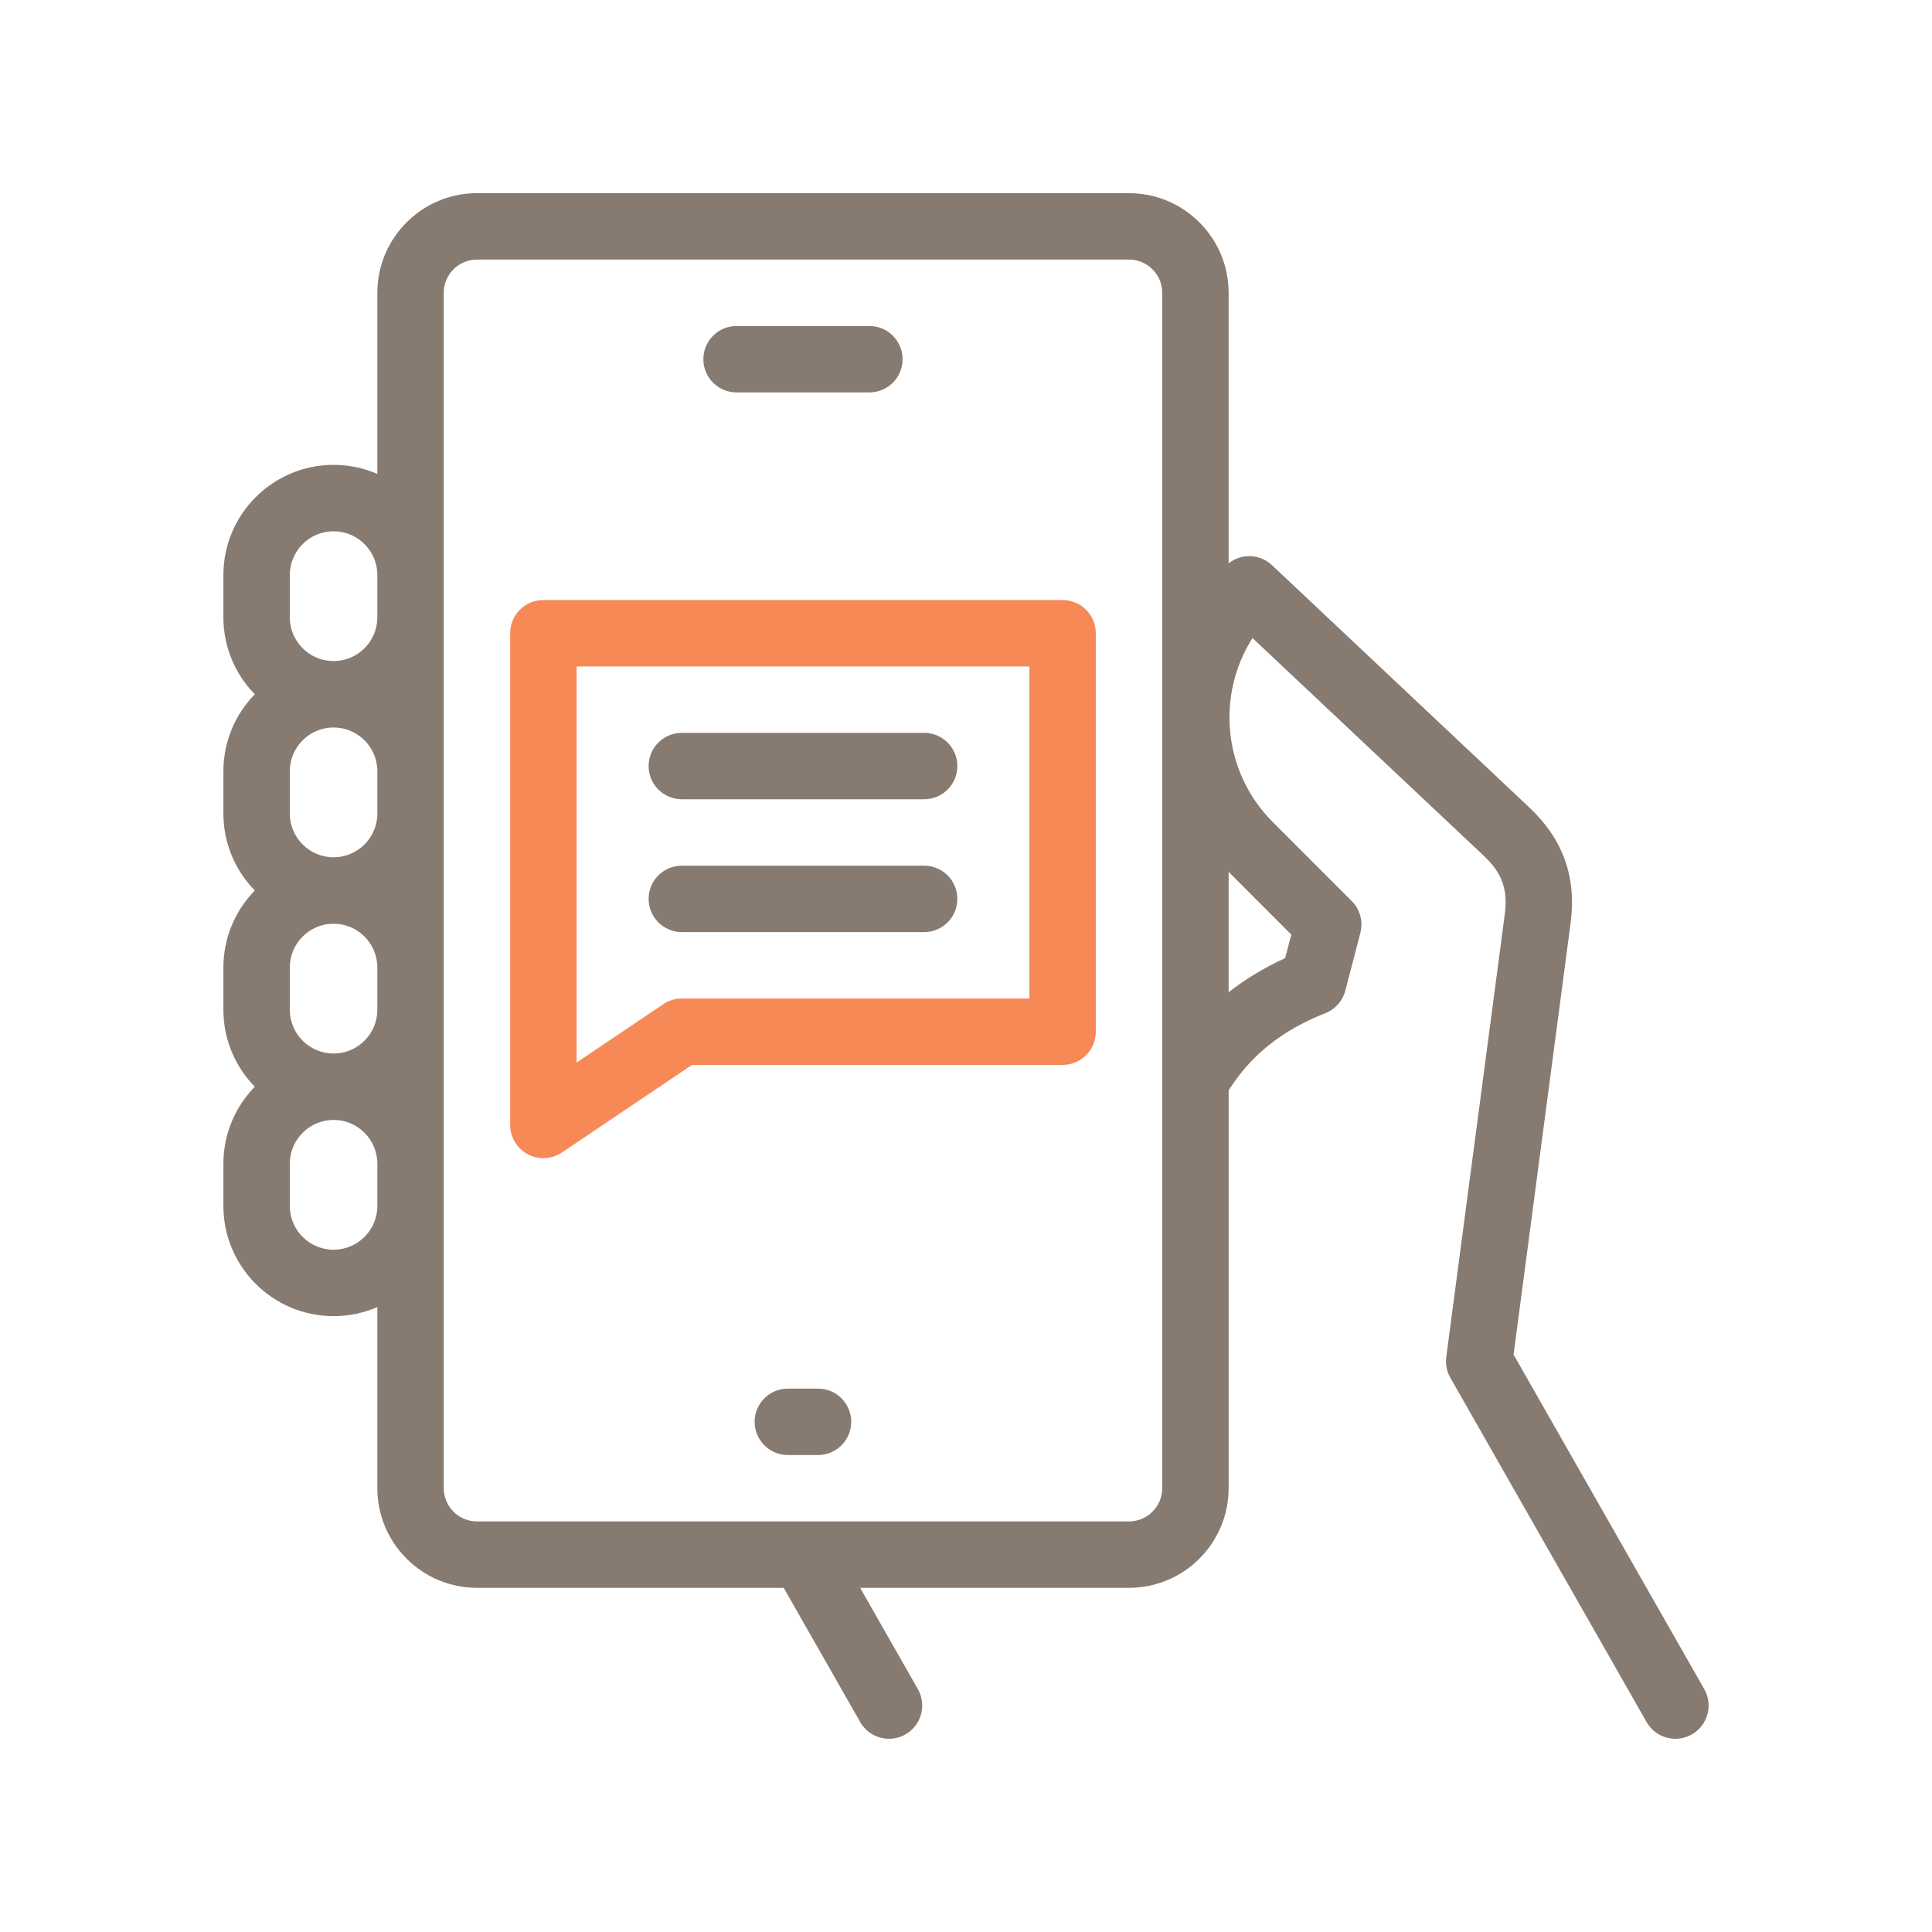<svg width="150" height="150" viewBox="0 0 150 150" fill="none" xmlns="http://www.w3.org/2000/svg">
<path d="M42.188 89.919C41.772 89.919 41.356 89.819 40.977 89.617C40.135 89.169 39.609 88.294 39.609 87.341V49.164C39.609 47.74 40.764 46.586 42.188 46.586H82.5C83.924 46.586 85.078 47.74 85.078 49.164V80.101C85.078 81.525 83.924 82.68 82.5 82.68H53.725L43.628 89.48C43.194 89.772 42.692 89.919 42.188 89.919ZM44.766 51.742V82.497L51.498 77.963C51.923 77.676 52.425 77.523 52.938 77.523H79.922V51.742H44.766Z" fill="#F68956"/>
<path d="M132.318 131.143L117.513 105.168L121.94 71.68C122.412 68.106 121.366 65.166 118.74 62.695L98.758 43.881C97.817 42.995 96.38 42.951 95.39 43.737V22.732C95.39 18.468 91.921 14.998 87.656 14.998H37.031C32.767 14.998 29.297 18.468 29.297 22.732V36.796C28.255 36.343 27.105 36.092 25.899 36.092C21.181 36.092 17.344 39.929 17.344 44.646V47.928C17.344 50.251 18.275 52.361 19.783 53.904C18.275 55.447 17.344 57.557 17.344 59.881V63.162C17.344 65.485 18.275 67.595 19.783 69.138C18.275 70.682 17.344 72.792 17.344 75.115V78.396C17.344 80.72 18.275 82.83 19.783 84.373C18.275 85.916 17.344 88.026 17.344 90.349V93.63C17.344 98.348 21.181 102.185 25.898 102.185C27.105 102.185 28.255 101.934 29.297 101.481V115.545C29.297 119.809 32.767 123.279 37.031 123.279H60.846L66.783 133.696C67.258 134.53 68.129 134.998 69.025 134.998C69.458 134.998 69.897 134.889 70.299 134.659C71.536 133.954 71.968 132.38 71.263 131.143L66.781 123.279H87.656C91.921 123.279 95.391 119.809 95.391 115.545V84.656C97.135 81.902 99.535 79.99 102.897 78.666C103.663 78.365 104.239 77.716 104.447 76.919L105.619 72.432C105.85 71.547 105.595 70.605 104.948 69.958L98.814 63.82C94.942 59.948 94.418 53.976 97.243 49.537L115.206 66.448C116.63 67.789 117.084 69.066 116.828 71.004L112.288 105.352C112.214 105.91 112.325 106.477 112.604 106.966L127.838 133.696C128.313 134.53 129.184 134.998 130.08 134.998C130.513 134.998 130.952 134.888 131.355 134.659C132.591 133.954 133.023 132.38 132.318 131.143ZM25.899 81.795C25.896 81.795 25.892 81.795 25.89 81.795C24.02 81.79 22.5 80.267 22.5 78.396V75.115C22.5 73.244 24.02 71.722 25.89 71.717H25.899C25.899 71.717 25.905 71.717 25.908 71.717C27.777 71.722 29.297 73.244 29.297 75.115V78.396C29.297 80.267 27.777 81.79 25.908 81.795C25.904 81.795 25.902 81.795 25.899 81.795ZM22.5 63.162V59.881C22.5 58.013 24.015 56.492 25.88 56.482H25.899C25.899 56.482 25.911 56.482 25.917 56.482C27.782 56.492 29.297 58.013 29.297 59.881V63.162C29.297 65.033 27.777 66.555 25.908 66.56C25.905 66.56 25.902 66.56 25.899 66.56C25.896 66.56 25.892 66.56 25.89 66.56C24.02 66.555 22.5 65.033 22.5 63.162ZM22.5 44.646C22.5 42.773 24.025 41.248 25.898 41.248C27.772 41.248 29.297 42.773 29.297 44.646V47.928C29.297 49.795 27.782 51.316 25.917 51.326C25.911 51.326 25.904 51.326 25.898 51.326C25.892 51.326 25.886 51.326 25.88 51.326C24.015 51.316 22.5 49.796 22.5 47.928V44.646ZM25.899 97.029C24.025 97.029 22.5 95.504 22.5 93.63V90.349C22.5 88.478 24.02 86.956 25.89 86.951H25.899C25.899 86.951 25.905 86.951 25.908 86.951C27.778 86.956 29.297 88.478 29.297 90.349V93.63C29.297 95.504 27.773 97.029 25.899 97.029ZM90.234 115.545C90.234 116.966 89.078 118.123 87.656 118.123H37.031C35.61 118.123 34.453 116.966 34.453 115.545V22.732C34.453 21.311 35.61 20.154 37.031 20.154H87.656C89.078 20.154 90.234 21.311 90.234 22.732V115.545ZM100.257 72.558L99.778 74.39C98.153 75.131 96.694 76.012 95.39 77.041V67.689L100.257 72.558Z" fill="#877A70"/>
<path d="M57.188 30.467H67.5C68.924 30.467 70.078 29.312 70.078 27.889C70.078 26.465 68.924 25.311 67.5 25.311H57.188C55.764 25.311 54.609 26.465 54.609 27.889C54.609 29.312 55.763 30.467 57.188 30.467Z" fill="#877A70"/>
<path d="M63.511 107.811H61.167C59.744 107.811 58.589 108.965 58.589 110.389C58.589 111.812 59.744 112.967 61.167 112.967H63.511C64.935 112.967 66.089 111.812 66.089 110.389C66.089 108.965 64.935 107.811 63.511 107.811Z" fill="#877A70"/>
<path d="M71.75 56.898H52.938C51.514 56.898 50.359 58.053 50.359 59.477C50.359 60.9 51.514 62.055 52.938 62.055H71.75C73.174 62.055 74.328 60.9 74.328 59.477C74.328 58.053 73.174 56.898 71.75 56.898Z" fill="#877A70"/>
<path d="M71.75 67.211H52.938C51.514 67.211 50.359 68.365 50.359 69.789C50.359 71.213 51.514 72.367 52.938 72.367H71.75C73.174 72.367 74.328 71.213 74.328 69.789C74.328 68.365 73.174 67.211 71.75 67.211Z" fill="#877A70"/>
</svg>
